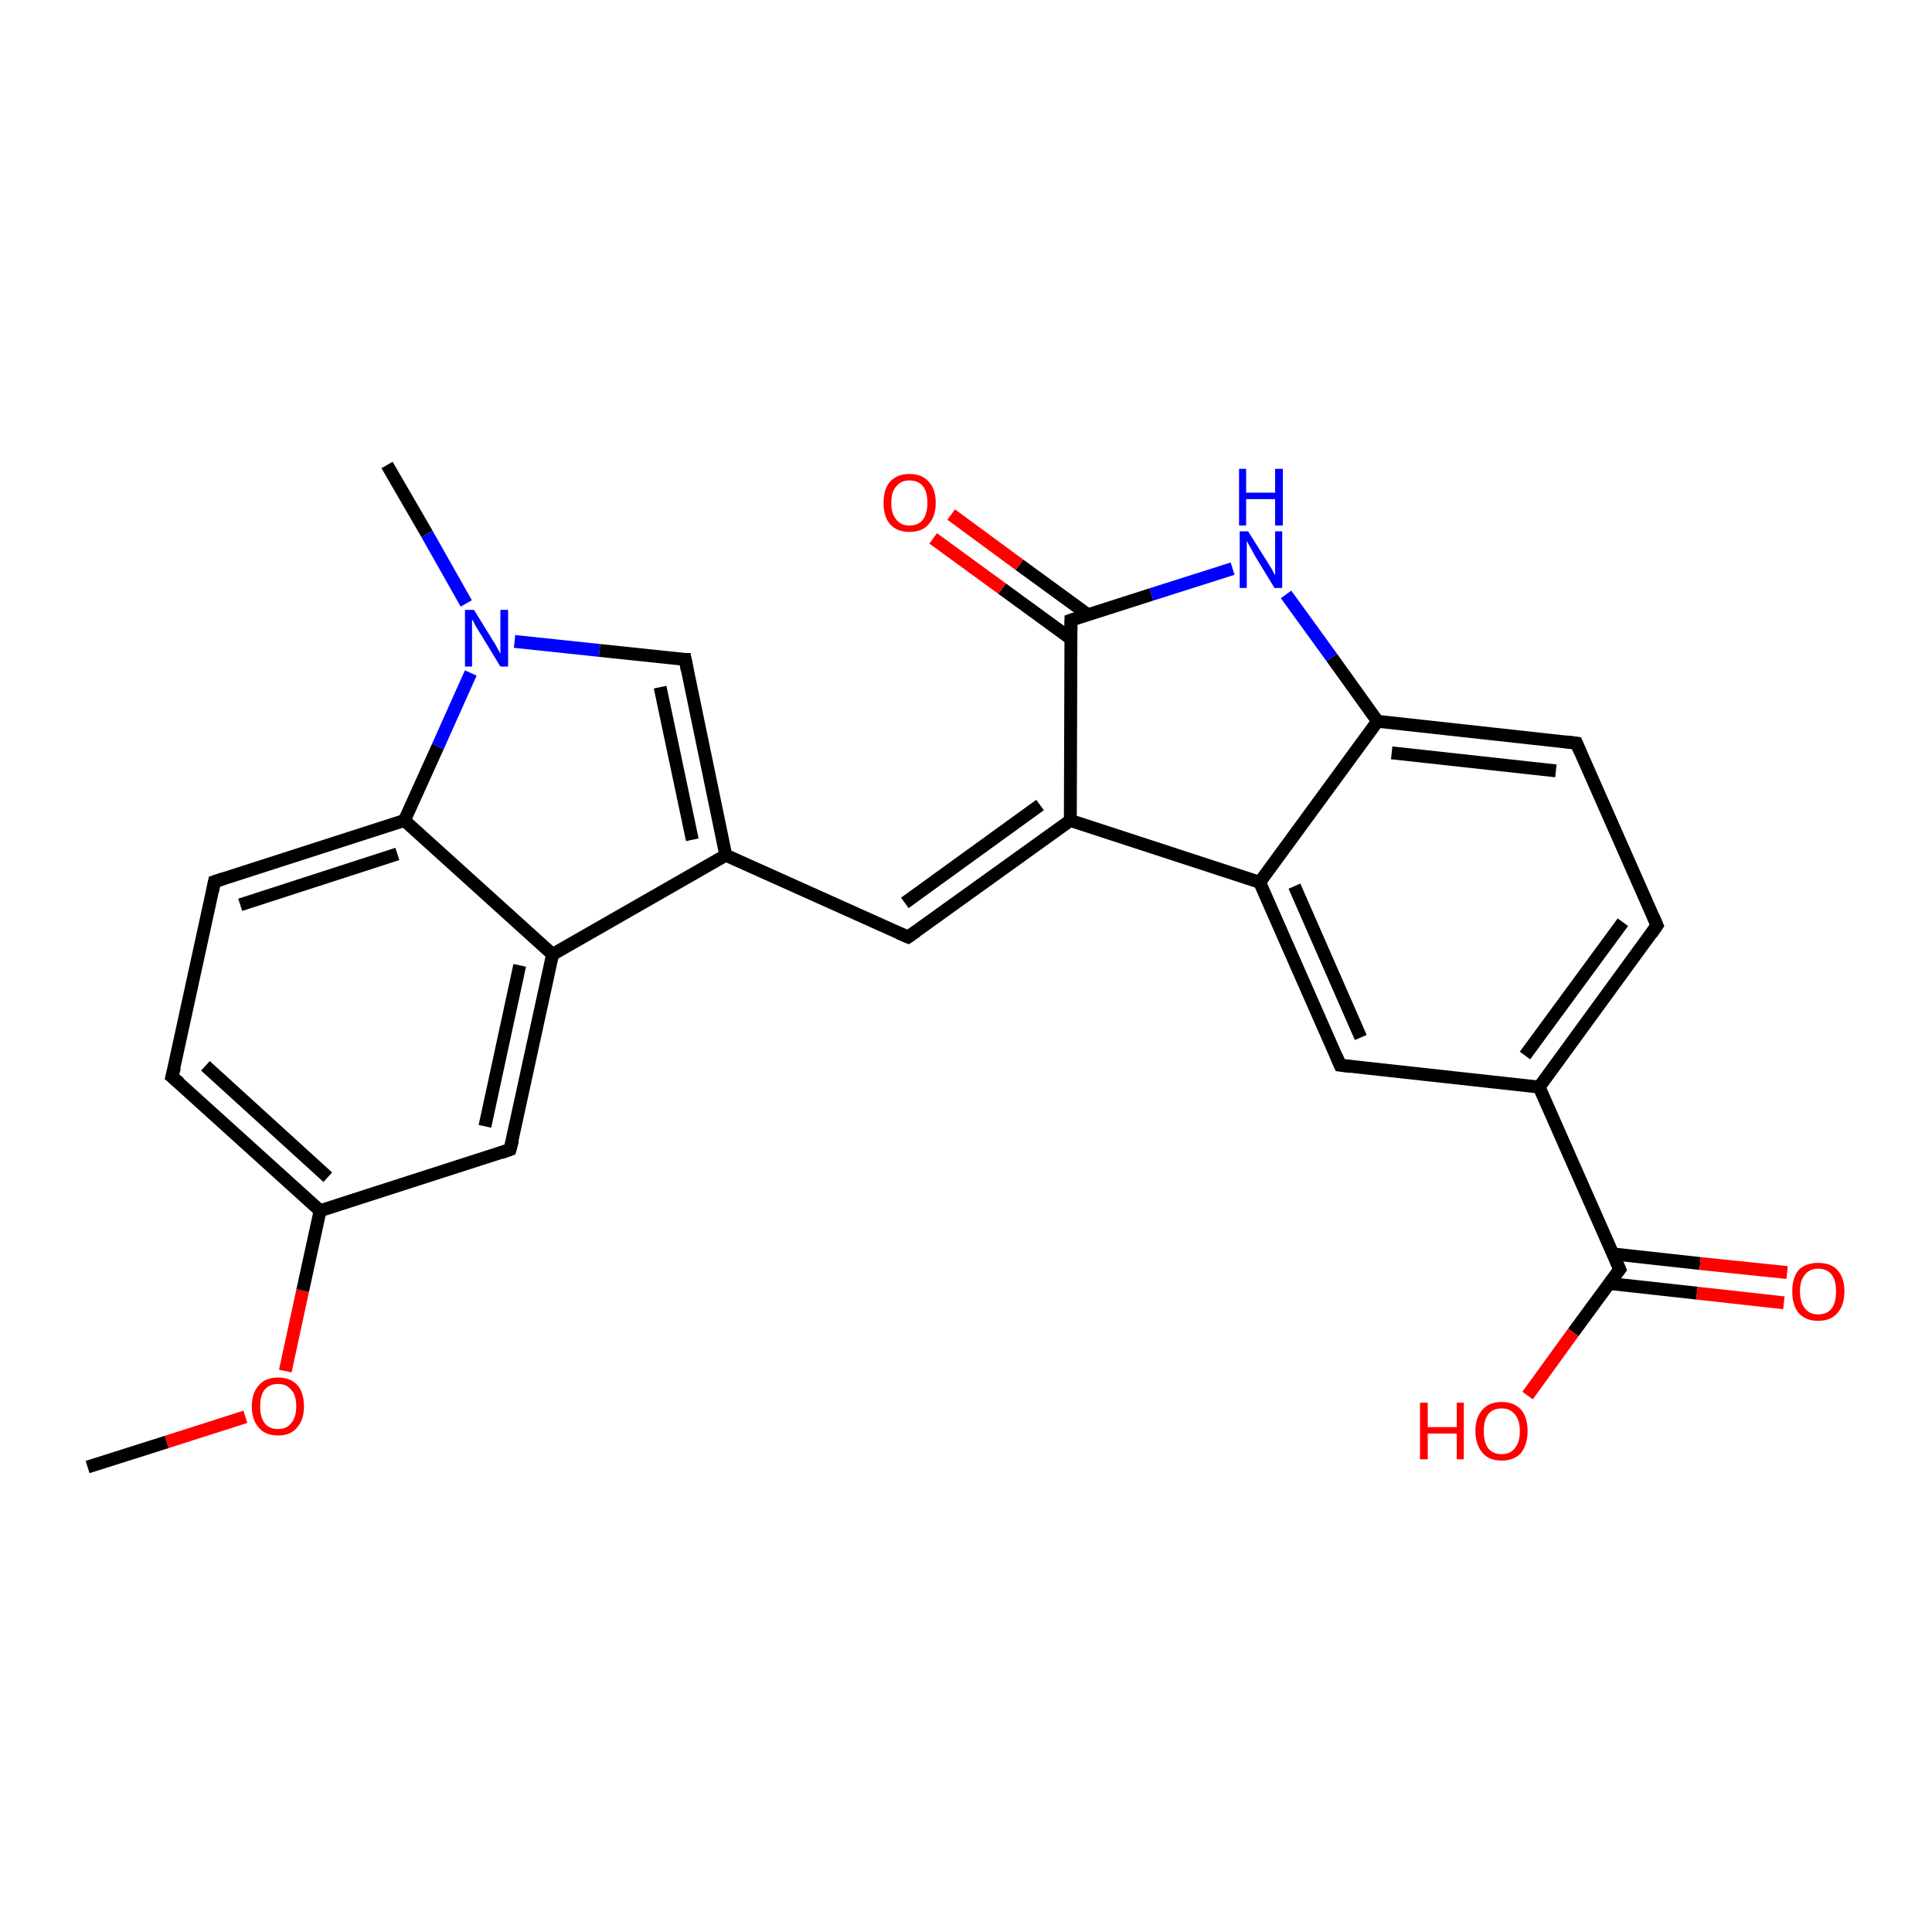 <?xml version='1.0' encoding='iso-8859-1'?>
<svg version='1.1' baseProfile='full'
              xmlns='http://www.w3.org/2000/svg'
                      xmlns:rdkit='http://www.rdkit.org/xml'
                      xmlns:xlink='http://www.w3.org/1999/xlink'
                  xml:space='preserve'
width='300px' height='300px' viewBox='0 0 300 300'>
<!-- END OF HEADER -->
<rect style='opacity:1.0;fill:#FFFFFF;stroke:none' width='300.0' height='300.0' x='0.0' y='0.0'> </rect>
<path class='bond-0 atom-0 atom-1' d='M 13.6,227.8 L 25.9,223.9' style='fill:none;fill-rule:evenodd;stroke:#000000;stroke-width:2.0px;stroke-linecap:butt;stroke-linejoin:miter;stroke-opacity:1' />
<path class='bond-0 atom-0 atom-1' d='M 25.9,223.9 L 38.1,220.0' style='fill:none;fill-rule:evenodd;stroke:#FF0000;stroke-width:2.0px;stroke-linecap:butt;stroke-linejoin:miter;stroke-opacity:1' />
<path class='bond-1 atom-1 atom-2' d='M 44.3,212.9 L 47.0,200.4' style='fill:none;fill-rule:evenodd;stroke:#FF0000;stroke-width:2.0px;stroke-linecap:butt;stroke-linejoin:miter;stroke-opacity:1' />
<path class='bond-1 atom-1 atom-2' d='M 47.0,200.4 L 49.7,188.0' style='fill:none;fill-rule:evenodd;stroke:#000000;stroke-width:2.0px;stroke-linecap:butt;stroke-linejoin:miter;stroke-opacity:1' />
<path class='bond-2 atom-2 atom-3' d='M 49.7,188.0 L 26.7,167.2' style='fill:none;fill-rule:evenodd;stroke:#000000;stroke-width:2.0px;stroke-linecap:butt;stroke-linejoin:miter;stroke-opacity:1' />
<path class='bond-2 atom-2 atom-3' d='M 50.9,182.8 L 31.9,165.5' style='fill:none;fill-rule:evenodd;stroke:#000000;stroke-width:2.0px;stroke-linecap:butt;stroke-linejoin:miter;stroke-opacity:1' />
<path class='bond-3 atom-3 atom-4' d='M 26.7,167.2 L 33.3,136.9' style='fill:none;fill-rule:evenodd;stroke:#000000;stroke-width:2.0px;stroke-linecap:butt;stroke-linejoin:miter;stroke-opacity:1' />
<path class='bond-4 atom-4 atom-5' d='M 33.3,136.9 L 62.8,127.4' style='fill:none;fill-rule:evenodd;stroke:#000000;stroke-width:2.0px;stroke-linecap:butt;stroke-linejoin:miter;stroke-opacity:1' />
<path class='bond-4 atom-4 atom-5' d='M 37.3,140.5 L 61.7,132.6' style='fill:none;fill-rule:evenodd;stroke:#000000;stroke-width:2.0px;stroke-linecap:butt;stroke-linejoin:miter;stroke-opacity:1' />
<path class='bond-5 atom-5 atom-6' d='M 62.8,127.4 L 68.0,115.9' style='fill:none;fill-rule:evenodd;stroke:#000000;stroke-width:2.0px;stroke-linecap:butt;stroke-linejoin:miter;stroke-opacity:1' />
<path class='bond-5 atom-5 atom-6' d='M 68.0,115.9 L 73.1,104.5' style='fill:none;fill-rule:evenodd;stroke:#0000FF;stroke-width:2.0px;stroke-linecap:butt;stroke-linejoin:miter;stroke-opacity:1' />
<path class='bond-6 atom-6 atom-7' d='M 72.4,93.7 L 66.3,82.9' style='fill:none;fill-rule:evenodd;stroke:#0000FF;stroke-width:2.0px;stroke-linecap:butt;stroke-linejoin:miter;stroke-opacity:1' />
<path class='bond-6 atom-6 atom-7' d='M 66.3,82.9 L 60.1,72.2' style='fill:none;fill-rule:evenodd;stroke:#000000;stroke-width:2.0px;stroke-linecap:butt;stroke-linejoin:miter;stroke-opacity:1' />
<path class='bond-7 atom-6 atom-8' d='M 79.9,99.6 L 93.1,101.0' style='fill:none;fill-rule:evenodd;stroke:#0000FF;stroke-width:2.0px;stroke-linecap:butt;stroke-linejoin:miter;stroke-opacity:1' />
<path class='bond-7 atom-6 atom-8' d='M 93.1,101.0 L 106.4,102.4' style='fill:none;fill-rule:evenodd;stroke:#000000;stroke-width:2.0px;stroke-linecap:butt;stroke-linejoin:miter;stroke-opacity:1' />
<path class='bond-8 atom-8 atom-9' d='M 106.4,102.4 L 112.7,132.8' style='fill:none;fill-rule:evenodd;stroke:#000000;stroke-width:2.0px;stroke-linecap:butt;stroke-linejoin:miter;stroke-opacity:1' />
<path class='bond-8 atom-8 atom-9' d='M 102.5,106.7 L 107.5,130.4' style='fill:none;fill-rule:evenodd;stroke:#000000;stroke-width:2.0px;stroke-linecap:butt;stroke-linejoin:miter;stroke-opacity:1' />
<path class='bond-9 atom-9 atom-10' d='M 112.7,132.8 L 141.0,145.5' style='fill:none;fill-rule:evenodd;stroke:#000000;stroke-width:2.0px;stroke-linecap:butt;stroke-linejoin:miter;stroke-opacity:1' />
<path class='bond-10 atom-10 atom-11' d='M 141.0,145.5 L 166.2,127.4' style='fill:none;fill-rule:evenodd;stroke:#000000;stroke-width:2.0px;stroke-linecap:butt;stroke-linejoin:miter;stroke-opacity:1' />
<path class='bond-10 atom-10 atom-11' d='M 140.5,140.2 L 161.5,125.0' style='fill:none;fill-rule:evenodd;stroke:#000000;stroke-width:2.0px;stroke-linecap:butt;stroke-linejoin:miter;stroke-opacity:1' />
<path class='bond-11 atom-11 atom-12' d='M 166.2,127.4 L 166.3,96.3' style='fill:none;fill-rule:evenodd;stroke:#000000;stroke-width:2.0px;stroke-linecap:butt;stroke-linejoin:miter;stroke-opacity:1' />
<path class='bond-12 atom-12 atom-13' d='M 169.0,95.5 L 158.3,87.7' style='fill:none;fill-rule:evenodd;stroke:#000000;stroke-width:2.0px;stroke-linecap:butt;stroke-linejoin:miter;stroke-opacity:1' />
<path class='bond-12 atom-12 atom-13' d='M 158.3,87.7 L 147.7,79.9' style='fill:none;fill-rule:evenodd;stroke:#FF0000;stroke-width:2.0px;stroke-linecap:butt;stroke-linejoin:miter;stroke-opacity:1' />
<path class='bond-12 atom-12 atom-13' d='M 166.3,99.2 L 155.6,91.4' style='fill:none;fill-rule:evenodd;stroke:#000000;stroke-width:2.0px;stroke-linecap:butt;stroke-linejoin:miter;stroke-opacity:1' />
<path class='bond-12 atom-12 atom-13' d='M 155.6,91.4 L 144.9,83.6' style='fill:none;fill-rule:evenodd;stroke:#FF0000;stroke-width:2.0px;stroke-linecap:butt;stroke-linejoin:miter;stroke-opacity:1' />
<path class='bond-13 atom-12 atom-14' d='M 166.3,96.3 L 178.8,92.3' style='fill:none;fill-rule:evenodd;stroke:#000000;stroke-width:2.0px;stroke-linecap:butt;stroke-linejoin:miter;stroke-opacity:1' />
<path class='bond-13 atom-12 atom-14' d='M 178.8,92.3 L 191.4,88.3' style='fill:none;fill-rule:evenodd;stroke:#0000FF;stroke-width:2.0px;stroke-linecap:butt;stroke-linejoin:miter;stroke-opacity:1' />
<path class='bond-14 atom-14 atom-15' d='M 199.7,92.3 L 206.8,102.1' style='fill:none;fill-rule:evenodd;stroke:#0000FF;stroke-width:2.0px;stroke-linecap:butt;stroke-linejoin:miter;stroke-opacity:1' />
<path class='bond-14 atom-14 atom-15' d='M 206.8,102.1 L 213.9,112.0' style='fill:none;fill-rule:evenodd;stroke:#000000;stroke-width:2.0px;stroke-linecap:butt;stroke-linejoin:miter;stroke-opacity:1' />
<path class='bond-15 atom-15 atom-16' d='M 213.9,112.0 L 244.8,115.4' style='fill:none;fill-rule:evenodd;stroke:#000000;stroke-width:2.0px;stroke-linecap:butt;stroke-linejoin:miter;stroke-opacity:1' />
<path class='bond-15 atom-15 atom-16' d='M 216.1,116.9 L 241.6,119.7' style='fill:none;fill-rule:evenodd;stroke:#000000;stroke-width:2.0px;stroke-linecap:butt;stroke-linejoin:miter;stroke-opacity:1' />
<path class='bond-16 atom-16 atom-17' d='M 244.8,115.4 L 257.3,143.7' style='fill:none;fill-rule:evenodd;stroke:#000000;stroke-width:2.0px;stroke-linecap:butt;stroke-linejoin:miter;stroke-opacity:1' />
<path class='bond-17 atom-17 atom-18' d='M 257.3,143.7 L 239.0,168.8' style='fill:none;fill-rule:evenodd;stroke:#000000;stroke-width:2.0px;stroke-linecap:butt;stroke-linejoin:miter;stroke-opacity:1' />
<path class='bond-17 atom-17 atom-18' d='M 252.0,143.2 L 236.8,163.9' style='fill:none;fill-rule:evenodd;stroke:#000000;stroke-width:2.0px;stroke-linecap:butt;stroke-linejoin:miter;stroke-opacity:1' />
<path class='bond-18 atom-18 atom-19' d='M 239.0,168.8 L 208.1,165.4' style='fill:none;fill-rule:evenodd;stroke:#000000;stroke-width:2.0px;stroke-linecap:butt;stroke-linejoin:miter;stroke-opacity:1' />
<path class='bond-19 atom-19 atom-20' d='M 208.1,165.4 L 195.6,137.0' style='fill:none;fill-rule:evenodd;stroke:#000000;stroke-width:2.0px;stroke-linecap:butt;stroke-linejoin:miter;stroke-opacity:1' />
<path class='bond-19 atom-19 atom-20' d='M 211.3,161.1 L 201.0,137.6' style='fill:none;fill-rule:evenodd;stroke:#000000;stroke-width:2.0px;stroke-linecap:butt;stroke-linejoin:miter;stroke-opacity:1' />
<path class='bond-20 atom-18 atom-21' d='M 239.0,168.8 L 251.5,197.1' style='fill:none;fill-rule:evenodd;stroke:#000000;stroke-width:2.0px;stroke-linecap:butt;stroke-linejoin:miter;stroke-opacity:1' />
<path class='bond-21 atom-21 atom-22' d='M 251.5,197.1 L 244.3,206.9' style='fill:none;fill-rule:evenodd;stroke:#000000;stroke-width:2.0px;stroke-linecap:butt;stroke-linejoin:miter;stroke-opacity:1' />
<path class='bond-21 atom-21 atom-22' d='M 244.3,206.9 L 237.2,216.7' style='fill:none;fill-rule:evenodd;stroke:#FF0000;stroke-width:2.0px;stroke-linecap:butt;stroke-linejoin:miter;stroke-opacity:1' />
<path class='bond-22 atom-21 atom-23' d='M 249.9,199.3 L 263.5,200.8' style='fill:none;fill-rule:evenodd;stroke:#000000;stroke-width:2.0px;stroke-linecap:butt;stroke-linejoin:miter;stroke-opacity:1' />
<path class='bond-22 atom-21 atom-23' d='M 263.5,200.8 L 277.0,202.3' style='fill:none;fill-rule:evenodd;stroke:#FF0000;stroke-width:2.0px;stroke-linecap:butt;stroke-linejoin:miter;stroke-opacity:1' />
<path class='bond-22 atom-21 atom-23' d='M 250.4,194.7 L 264.0,196.2' style='fill:none;fill-rule:evenodd;stroke:#000000;stroke-width:2.0px;stroke-linecap:butt;stroke-linejoin:miter;stroke-opacity:1' />
<path class='bond-22 atom-21 atom-23' d='M 264.0,196.2 L 277.5,197.6' style='fill:none;fill-rule:evenodd;stroke:#FF0000;stroke-width:2.0px;stroke-linecap:butt;stroke-linejoin:miter;stroke-opacity:1' />
<path class='bond-23 atom-9 atom-24' d='M 112.7,132.8 L 85.8,148.2' style='fill:none;fill-rule:evenodd;stroke:#000000;stroke-width:2.0px;stroke-linecap:butt;stroke-linejoin:miter;stroke-opacity:1' />
<path class='bond-24 atom-24 atom-25' d='M 85.8,148.2 L 79.2,178.5' style='fill:none;fill-rule:evenodd;stroke:#000000;stroke-width:2.0px;stroke-linecap:butt;stroke-linejoin:miter;stroke-opacity:1' />
<path class='bond-24 atom-24 atom-25' d='M 80.7,149.9 L 75.3,174.9' style='fill:none;fill-rule:evenodd;stroke:#000000;stroke-width:2.0px;stroke-linecap:butt;stroke-linejoin:miter;stroke-opacity:1' />
<path class='bond-25 atom-25 atom-2' d='M 79.2,178.5 L 49.7,188.0' style='fill:none;fill-rule:evenodd;stroke:#000000;stroke-width:2.0px;stroke-linecap:butt;stroke-linejoin:miter;stroke-opacity:1' />
<path class='bond-26 atom-24 atom-5' d='M 85.8,148.2 L 62.8,127.4' style='fill:none;fill-rule:evenodd;stroke:#000000;stroke-width:2.0px;stroke-linecap:butt;stroke-linejoin:miter;stroke-opacity:1' />
<path class='bond-27 atom-20 atom-11' d='M 195.6,137.0 L 166.2,127.4' style='fill:none;fill-rule:evenodd;stroke:#000000;stroke-width:2.0px;stroke-linecap:butt;stroke-linejoin:miter;stroke-opacity:1' />
<path class='bond-28 atom-20 atom-15' d='M 195.6,137.0 L 213.9,112.0' style='fill:none;fill-rule:evenodd;stroke:#000000;stroke-width:2.0px;stroke-linecap:butt;stroke-linejoin:miter;stroke-opacity:1' />
<path d='M 27.9,168.2 L 26.7,167.2 L 27.1,165.7' style='fill:none;stroke:#000000;stroke-width:2.0px;stroke-linecap:butt;stroke-linejoin:miter;stroke-opacity:1;' />
<path d='M 33.0,138.4 L 33.3,136.9 L 34.8,136.4' style='fill:none;stroke:#000000;stroke-width:2.0px;stroke-linecap:butt;stroke-linejoin:miter;stroke-opacity:1;' />
<path d='M 105.7,102.4 L 106.4,102.4 L 106.7,104.0' style='fill:none;stroke:#000000;stroke-width:2.0px;stroke-linecap:butt;stroke-linejoin:miter;stroke-opacity:1;' />
<path d='M 139.6,144.9 L 141.0,145.5 L 142.3,144.6' style='fill:none;stroke:#000000;stroke-width:2.0px;stroke-linecap:butt;stroke-linejoin:miter;stroke-opacity:1;' />
<path d='M 166.3,97.9 L 166.3,96.3 L 166.9,96.1' style='fill:none;stroke:#000000;stroke-width:2.0px;stroke-linecap:butt;stroke-linejoin:miter;stroke-opacity:1;' />
<path d='M 243.2,115.2 L 244.8,115.4 L 245.4,116.8' style='fill:none;stroke:#000000;stroke-width:2.0px;stroke-linecap:butt;stroke-linejoin:miter;stroke-opacity:1;' />
<path d='M 256.7,142.3 L 257.3,143.7 L 256.4,145.0' style='fill:none;stroke:#000000;stroke-width:2.0px;stroke-linecap:butt;stroke-linejoin:miter;stroke-opacity:1;' />
<path d='M 209.7,165.6 L 208.1,165.4 L 207.5,164.0' style='fill:none;stroke:#000000;stroke-width:2.0px;stroke-linecap:butt;stroke-linejoin:miter;stroke-opacity:1;' />
<path d='M 250.9,195.7 L 251.5,197.1 L 251.1,197.6' style='fill:none;stroke:#000000;stroke-width:2.0px;stroke-linecap:butt;stroke-linejoin:miter;stroke-opacity:1;' />
<path d='M 79.6,177.0 L 79.2,178.5 L 77.8,179.0' style='fill:none;stroke:#000000;stroke-width:2.0px;stroke-linecap:butt;stroke-linejoin:miter;stroke-opacity:1;' />
<path class='atom-1' d='M 39.1 218.4
Q 39.1 216.3, 40.2 215.1
Q 41.2 213.9, 43.2 213.9
Q 45.1 213.9, 46.2 215.1
Q 47.2 216.3, 47.2 218.4
Q 47.2 220.5, 46.1 221.7
Q 45.1 222.9, 43.2 222.9
Q 41.2 222.9, 40.2 221.7
Q 39.1 220.5, 39.1 218.4
M 43.2 221.9
Q 44.5 221.9, 45.2 221.0
Q 46.0 220.1, 46.0 218.4
Q 46.0 216.6, 45.2 215.8
Q 44.5 214.9, 43.2 214.9
Q 41.8 214.9, 41.1 215.8
Q 40.4 216.6, 40.4 218.4
Q 40.4 220.1, 41.1 221.0
Q 41.8 221.9, 43.2 221.9
' fill='#FF0000'/>
<path class='atom-6' d='M 73.6 94.7
L 76.5 99.4
Q 76.8 99.8, 77.2 100.6
Q 77.7 101.5, 77.7 101.5
L 77.7 94.7
L 78.9 94.7
L 78.9 103.5
L 77.7 103.5
L 74.6 98.4
Q 74.2 97.8, 73.8 97.1
Q 73.5 96.4, 73.3 96.2
L 73.3 103.5
L 72.2 103.5
L 72.2 94.7
L 73.6 94.7
' fill='#0000FF'/>
<path class='atom-13' d='M 137.2 78.1
Q 137.2 75.9, 138.2 74.8
Q 139.3 73.6, 141.2 73.6
Q 143.2 73.6, 144.2 74.8
Q 145.3 75.9, 145.3 78.1
Q 145.3 80.2, 144.2 81.4
Q 143.2 82.6, 141.2 82.6
Q 139.3 82.6, 138.2 81.4
Q 137.2 80.2, 137.2 78.1
M 141.2 81.6
Q 142.6 81.6, 143.3 80.7
Q 144.0 79.8, 144.0 78.1
Q 144.0 76.3, 143.3 75.5
Q 142.6 74.6, 141.2 74.6
Q 139.9 74.6, 139.2 75.5
Q 138.4 76.3, 138.4 78.1
Q 138.4 79.8, 139.2 80.7
Q 139.9 81.6, 141.2 81.6
' fill='#FF0000'/>
<path class='atom-14' d='M 193.8 82.5
L 196.7 87.1
Q 197.0 87.6, 197.5 88.4
Q 197.9 89.2, 198.0 89.3
L 198.0 82.5
L 199.1 82.5
L 199.1 91.3
L 197.9 91.3
L 194.8 86.2
Q 194.5 85.6, 194.1 84.9
Q 193.7 84.2, 193.6 84.0
L 193.6 91.3
L 192.5 91.3
L 192.5 82.5
L 193.8 82.5
' fill='#0000FF'/>
<path class='atom-14' d='M 192.4 72.8
L 193.5 72.8
L 193.5 76.5
L 198.0 76.5
L 198.0 72.8
L 199.2 72.8
L 199.2 81.6
L 198.0 81.6
L 198.0 77.5
L 193.5 77.5
L 193.5 81.6
L 192.4 81.6
L 192.4 72.8
' fill='#0000FF'/>
<path class='atom-22' d='M 220.5 217.8
L 221.7 217.8
L 221.7 221.6
L 226.2 221.6
L 226.2 217.8
L 227.3 217.8
L 227.3 226.6
L 226.2 226.6
L 226.2 222.6
L 221.7 222.6
L 221.7 226.6
L 220.5 226.6
L 220.5 217.8
' fill='#FF0000'/>
<path class='atom-22' d='M 229.1 222.2
Q 229.1 220.1, 230.2 218.9
Q 231.2 217.7, 233.2 217.7
Q 235.1 217.7, 236.2 218.9
Q 237.2 220.1, 237.2 222.2
Q 237.2 224.3, 236.2 225.6
Q 235.1 226.8, 233.2 226.8
Q 231.2 226.8, 230.2 225.6
Q 229.1 224.3, 229.1 222.2
M 233.2 225.8
Q 234.5 225.8, 235.2 224.9
Q 236.0 224.0, 236.0 222.2
Q 236.0 220.5, 235.2 219.6
Q 234.5 218.7, 233.2 218.7
Q 231.8 218.7, 231.1 219.6
Q 230.4 220.5, 230.4 222.2
Q 230.4 224.0, 231.1 224.9
Q 231.8 225.8, 233.2 225.8
' fill='#FF0000'/>
<path class='atom-23' d='M 278.3 200.5
Q 278.3 198.4, 279.3 197.2
Q 280.4 196.1, 282.3 196.1
Q 284.3 196.1, 285.3 197.2
Q 286.4 198.4, 286.4 200.5
Q 286.4 202.7, 285.3 203.9
Q 284.3 205.1, 282.3 205.1
Q 280.4 205.1, 279.3 203.9
Q 278.3 202.7, 278.3 200.5
M 282.3 204.1
Q 283.7 204.1, 284.4 203.2
Q 285.1 202.3, 285.1 200.5
Q 285.1 198.8, 284.4 197.9
Q 283.7 197.0, 282.3 197.0
Q 281.0 197.0, 280.3 197.9
Q 279.5 198.8, 279.5 200.5
Q 279.5 202.3, 280.3 203.2
Q 281.0 204.1, 282.3 204.1
' fill='#FF0000'/>
</svg>

